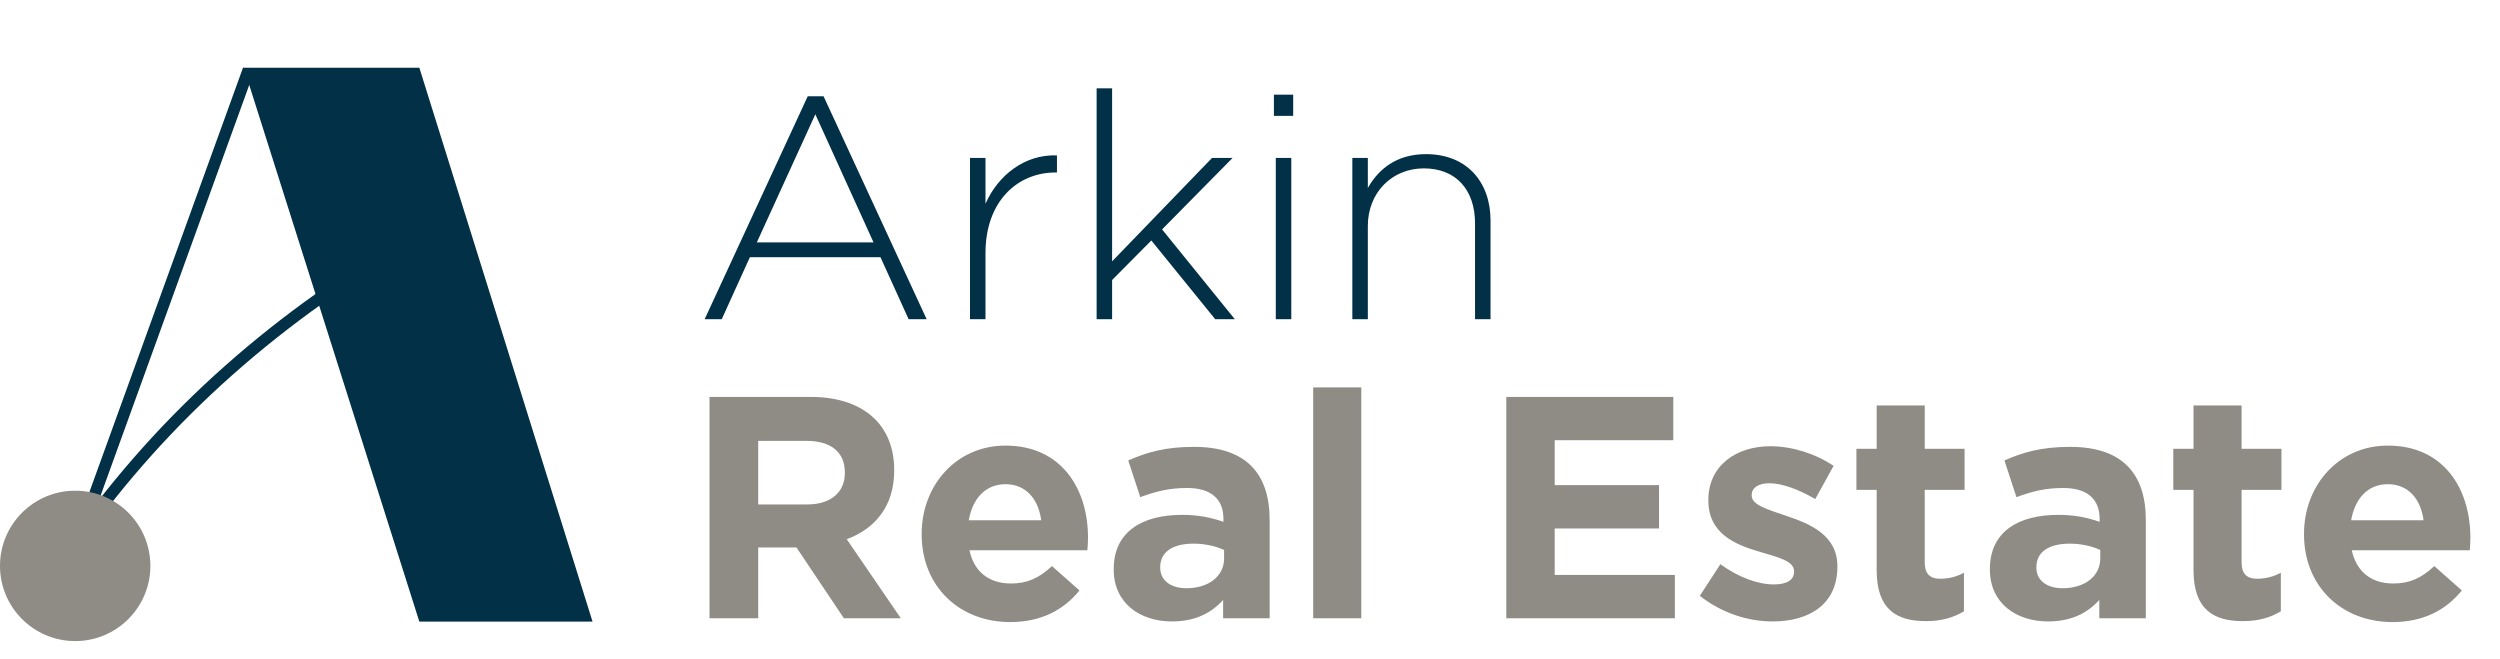 <svg width="186" height="49" viewBox="0 0 186 49" fill="none" xmlns="http://www.w3.org/2000/svg">
<path d="M67.022 46H62.787L59.257 40.73H56.41V46H52.787V29.53H60.316C64.198 29.53 66.528 31.577 66.528 34.965V35.012C66.528 37.671 65.093 39.341 62.998 40.118L67.022 46ZM62.857 35.2V35.153C62.857 33.6 61.775 32.8 60.01 32.8H56.41V37.53H60.081C61.846 37.53 62.857 36.588 62.857 35.2ZM80.948 40.047C80.948 40.4 80.925 40.612 80.901 40.941H72.125C72.478 42.565 73.608 43.412 75.207 43.412C76.407 43.412 77.278 43.035 78.266 42.118L80.313 43.929C79.137 45.388 77.443 46.282 75.16 46.282C71.372 46.282 68.572 43.624 68.572 39.765V39.718C68.572 36.118 71.137 33.153 74.808 33.153C79.019 33.153 80.948 36.424 80.948 40V40.047ZM77.466 38.706C77.254 37.106 76.313 36.024 74.808 36.024C73.325 36.024 72.361 37.083 72.078 38.706H77.466ZM94.461 46H91.002V44.635C90.131 45.6 88.931 46.235 87.19 46.235C84.814 46.235 82.861 44.871 82.861 42.377V42.33C82.861 39.577 84.955 38.306 87.943 38.306C89.214 38.306 90.131 38.518 91.025 38.824V38.612C91.025 37.13 90.108 36.306 88.32 36.306C86.955 36.306 85.99 36.565 84.837 36.988L83.943 34.259C85.332 33.647 86.696 33.247 88.837 33.247C92.743 33.247 94.461 35.271 94.461 38.682V46ZM91.073 41.553V40.918C90.461 40.635 89.661 40.447 88.79 40.447C87.261 40.447 86.32 41.059 86.32 42.188V42.235C86.32 43.2 87.12 43.765 88.273 43.765C89.943 43.765 91.073 42.847 91.073 41.553ZM101.279 46H97.703V28.824H101.279V46ZM124.61 46H112.069V29.53H124.492V32.753H115.669V36.094H123.433V39.318H115.669V42.776H124.61V46ZM136.702 42.165C136.702 44.965 134.608 46.235 131.878 46.235C130.114 46.235 128.137 45.647 126.467 44.329L127.996 41.977C129.361 42.965 130.796 43.482 131.973 43.482C133.008 43.482 133.478 43.106 133.478 42.541V42.494C133.478 41.718 132.255 41.459 130.867 41.035C129.102 40.518 127.102 39.694 127.102 37.247V37.2C127.102 34.636 129.173 33.2 131.714 33.2C133.314 33.2 135.055 33.741 136.419 34.659L135.055 37.13C133.808 36.4 132.561 35.953 131.643 35.953C130.773 35.953 130.325 36.33 130.325 36.824V36.871C130.325 37.577 131.525 37.906 132.89 38.377C134.655 38.965 136.702 39.812 136.702 42.118V42.165ZM146.118 45.482C145.365 45.929 144.494 46.212 143.294 46.212C141.106 46.212 139.624 45.341 139.624 42.424V36.447H138.118V33.389H139.624V30.165H143.2V33.389H146.165V36.447H143.2V41.835C143.2 42.659 143.553 43.059 144.353 43.059C145.012 43.059 145.6 42.894 146.118 42.612V45.482ZM159.648 46H156.189V44.635C155.319 45.6 154.119 46.235 152.377 46.235C150.001 46.235 148.048 44.871 148.048 42.377V42.33C148.048 39.577 150.142 38.306 153.13 38.306C154.401 38.306 155.319 38.518 156.213 38.824V38.612C156.213 37.13 155.295 36.306 153.507 36.306C152.142 36.306 151.177 36.565 150.025 36.988L149.13 34.259C150.519 33.647 151.883 33.247 154.024 33.247C157.93 33.247 159.648 35.271 159.648 38.682V46ZM156.26 41.553V40.918C155.648 40.635 154.848 40.447 153.977 40.447C152.448 40.447 151.507 41.059 151.507 42.188V42.235C151.507 43.2 152.307 43.765 153.46 43.765C155.13 43.765 156.26 42.847 156.26 41.553ZM169.693 45.482C168.94 45.929 168.069 46.212 166.869 46.212C164.681 46.212 163.199 45.341 163.199 42.424V36.447H161.693V33.389H163.199V30.165H166.775V33.389H169.74V36.447H166.775V41.835C166.775 42.659 167.128 43.059 167.928 43.059C168.587 43.059 169.175 42.894 169.693 42.612V45.482ZM183.796 40.047C183.796 40.4 183.772 40.612 183.749 40.941H174.972C175.325 42.565 176.455 43.412 178.055 43.412C179.255 43.412 180.125 43.035 181.113 42.118L183.16 43.929C181.984 45.388 180.29 46.282 178.008 46.282C174.219 46.282 171.419 43.624 171.419 39.765V39.718C171.419 36.118 173.984 33.153 177.655 33.153C181.866 33.153 183.796 36.424 183.796 40V40.047ZM180.313 38.706C180.102 37.106 179.161 36.024 177.655 36.024C176.172 36.024 175.208 37.083 174.925 38.706H180.313Z" fill="#8F8B85"/>
<path d="M68.943 23.75H67.602L65.508 19.138H55.791L53.697 23.75H52.426L60.096 7.162H61.273L68.943 23.75ZM64.99 18.032L60.661 8.503L56.308 18.032H64.99ZM78.638 12.833H78.52C75.744 12.833 73.32 14.927 73.32 18.832V23.75H72.168V11.75H73.32V15.162C74.262 13.021 76.262 11.468 78.638 11.562V12.833ZM91.871 23.75H90.412L85.659 17.891L82.741 20.832V23.75H81.588V6.574H82.741V19.444L90.176 11.75H91.706L86.459 17.068L91.871 23.75ZM96.213 8.621H94.778V7.044H96.213V8.621ZM96.072 23.75H94.919V11.75H96.072V23.75ZM110.896 23.75H109.743V16.621C109.743 14.15 108.355 12.527 105.931 12.527C103.578 12.527 101.767 14.315 101.767 16.809V23.75H100.614V11.75H101.767V13.986C102.567 12.574 103.908 11.468 106.096 11.468C109.131 11.468 110.896 13.538 110.896 16.409V23.75Z" fill="#023047"/>
<path d="M5.633 40.259C12.243 30.9 20.838 23.362 31.18 17.492" stroke="#023047" stroke-width="0.873"/>
<path d="M31.199 5.039H18.137L31.199 46.249H44.085L31.199 5.039Z" fill="#023047"/>
<path d="M18.495 5.172L4.242 44.546" stroke="#023047" stroke-width="0.873"/>
<path d="M5.594 47.696C8.684 47.696 11.188 45.191 11.188 42.102C11.188 39.012 8.684 36.508 5.594 36.508C2.505 36.508 0 39.012 0 42.102C0 45.191 2.505 47.696 5.594 47.696Z" fill="#8F8B85"/>
</svg>
